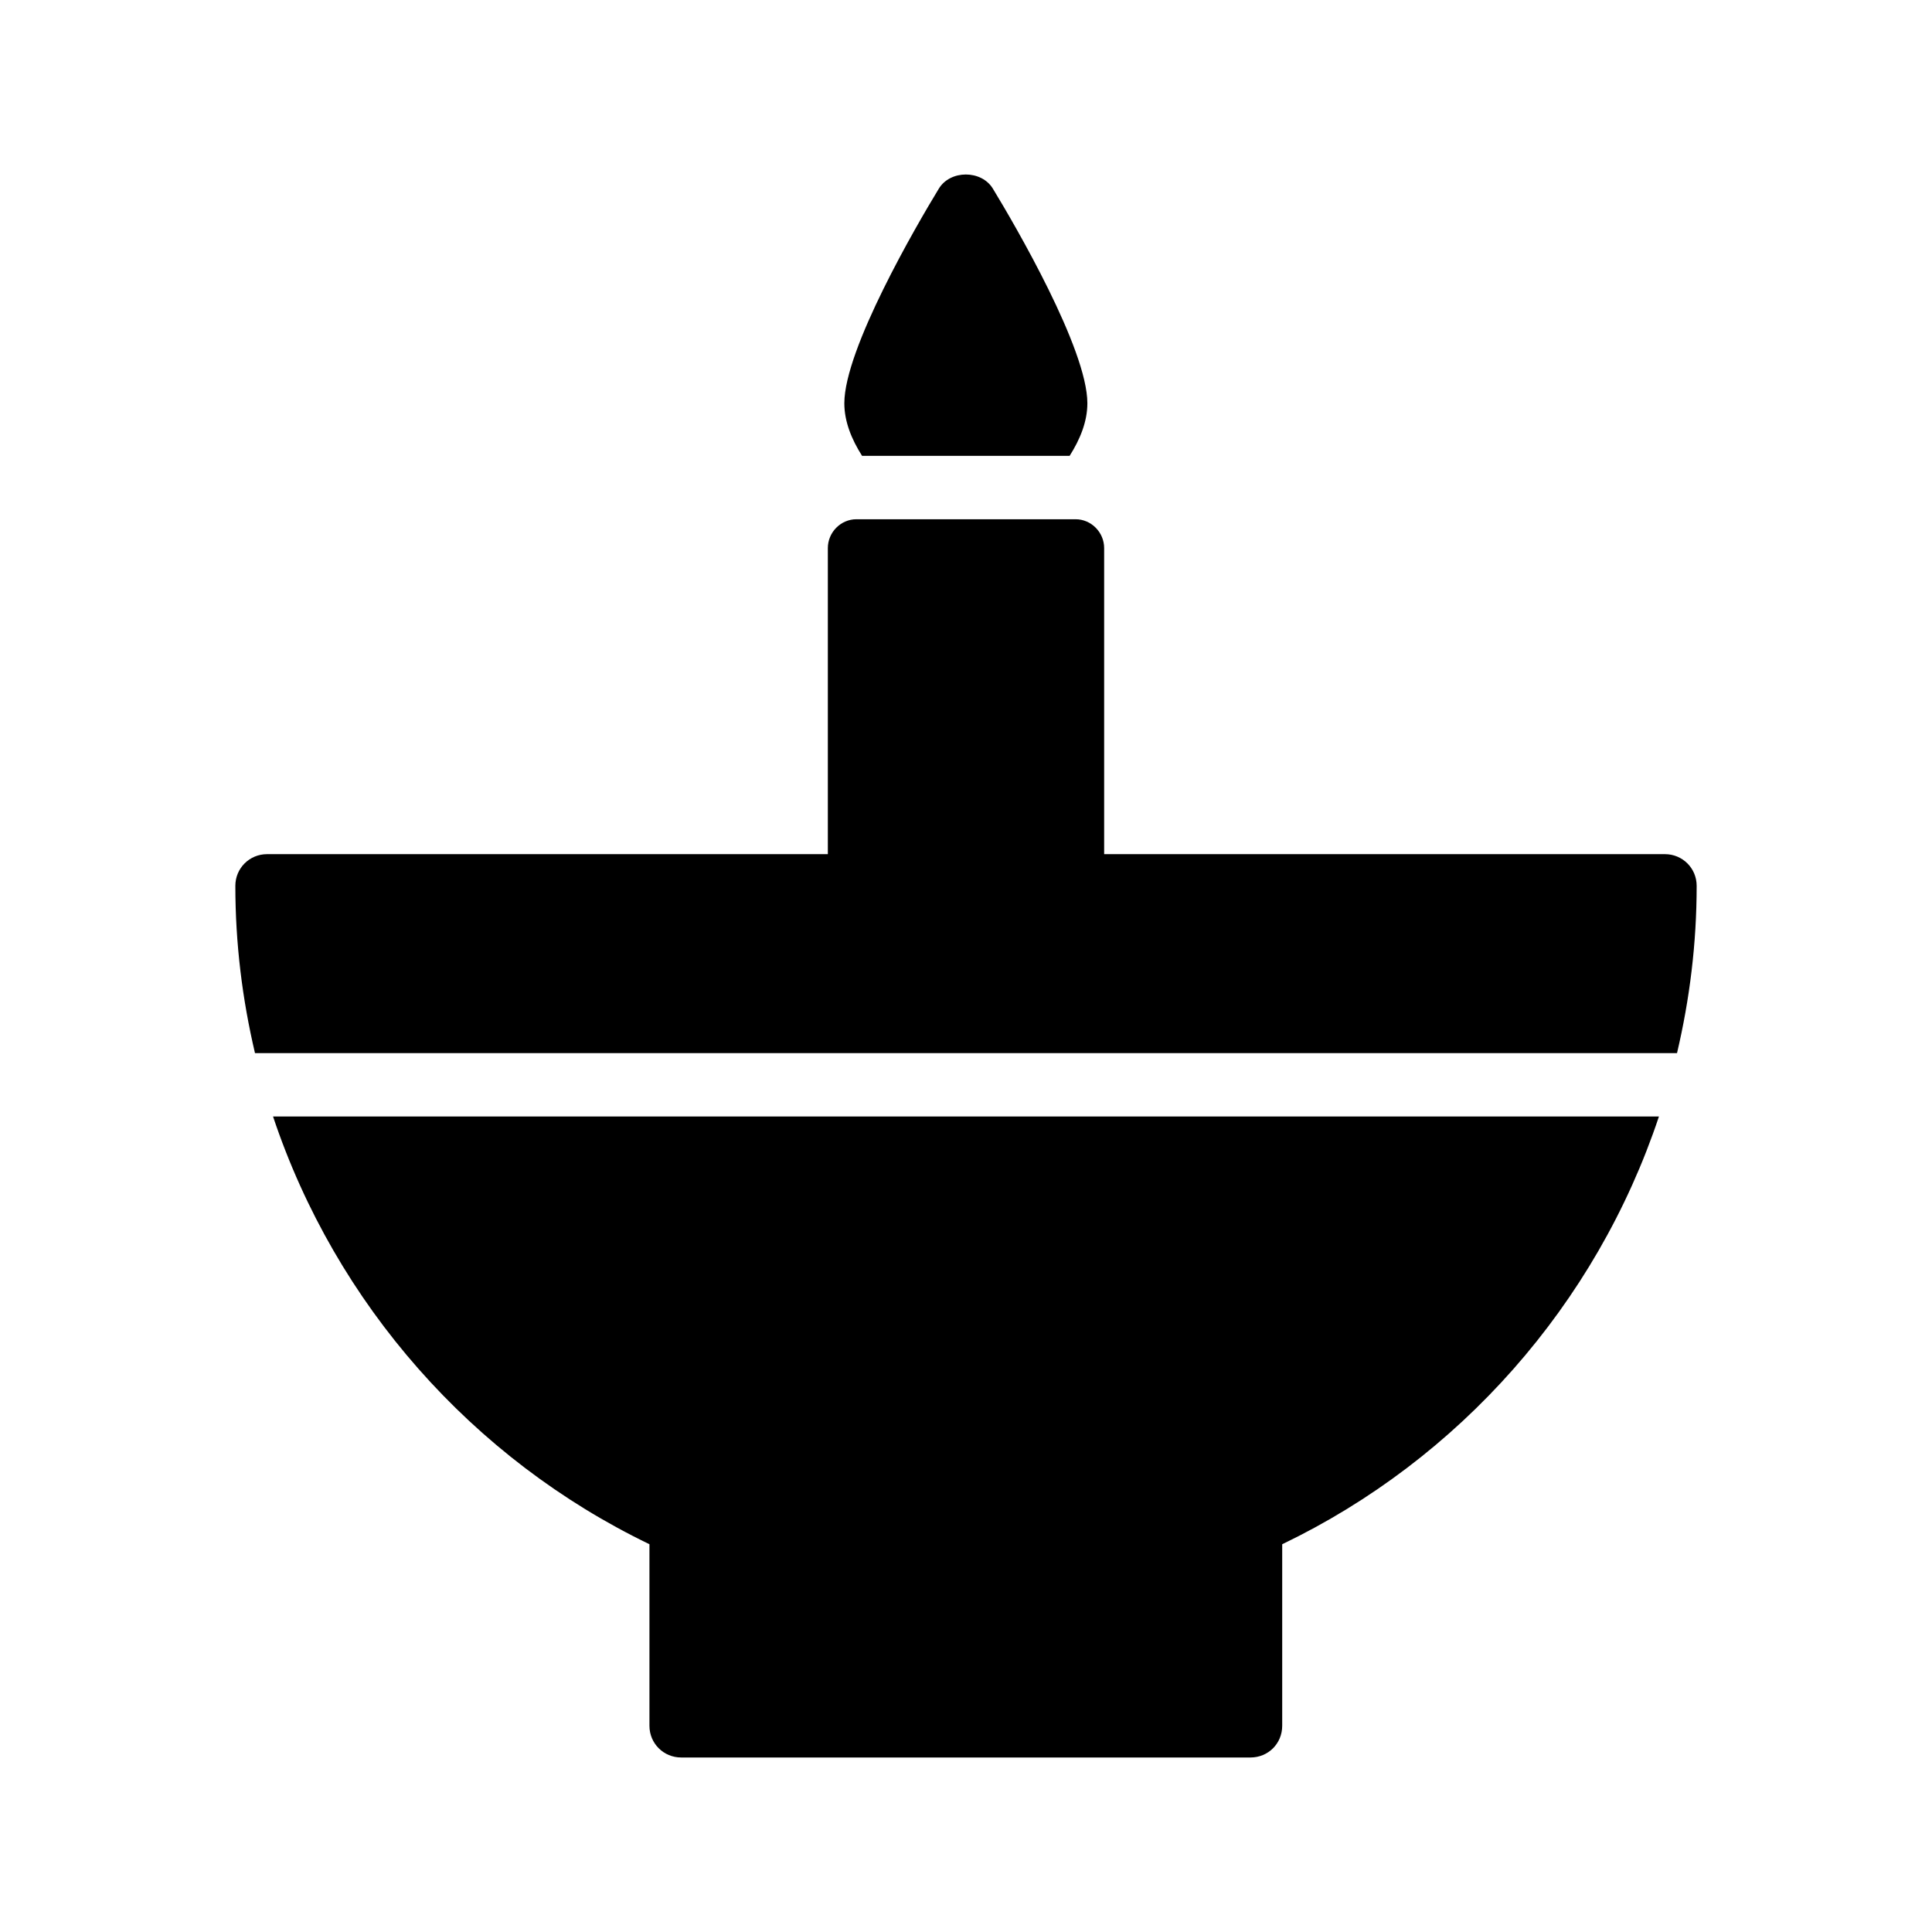 <?xml version="1.0" encoding="UTF-8"?>
<!-- Uploaded to: ICON Repo, www.iconrepo.com, Generator: ICON Repo Mixer Tools -->
<svg fill="#000000" width="800px" height="800px" version="1.1" viewBox="144 144 512 512" xmlns="http://www.w3.org/2000/svg">
 <g>
  <path d="m427.46 264.81c2.769-4.367 4.703-9.07 4.703-13.938 0-14.359-19.145-47.191-25.023-56.848-3.023-5.039-11.336-5.039-14.359 0-5.879 9.656-25.023 42.488-25.023 56.848 0 4.871 1.93 9.574 4.703 13.938z"/>
  <path d="m585.23 370.36h-148.62v-81.113c0-4.199-3.441-7.641-7.559-7.641h-58.105c-4.113 0-7.559 3.441-7.559 7.641v81.113h-148.62c-4.617 0-8.398 3.695-8.398 8.398 0 15.281 1.848 30.062 5.207 44.336h376.85c3.359-14.273 5.207-29.055 5.207-44.336 0-4.707-3.777-8.398-8.395-8.398z"/>
  <path d="m316.11 553.24v48.113c0 4.703 3.777 8.398 8.398 8.398h150.89c4.703 0 8.398-3.695 8.398-8.398v-48.113c46.855-22.504 83.211-63.48 99.84-113.36l-367.28-0.004c16.625 49.793 52.902 90.77 99.754 113.36z"/>
 </g>
</svg>
